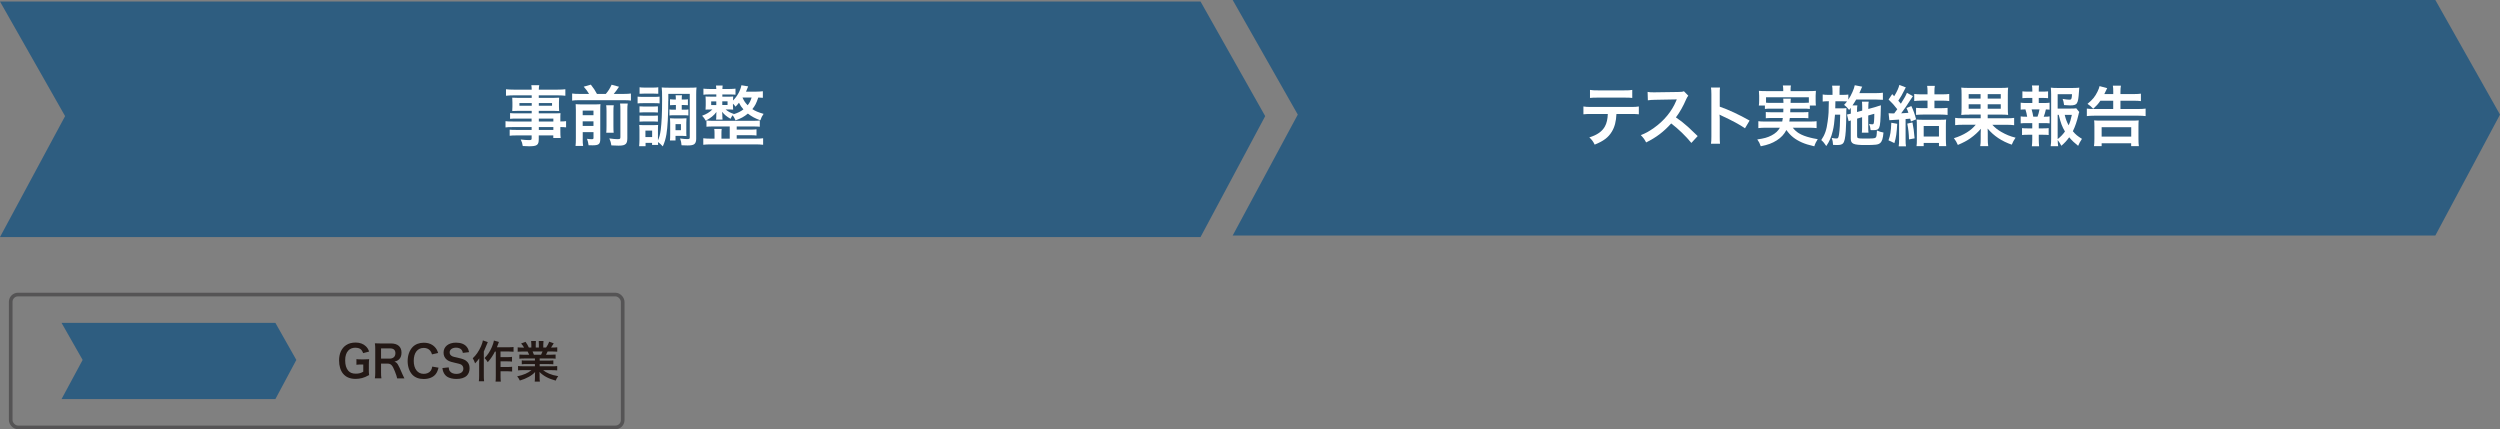 <?xml version="1.0" encoding="UTF-8"?>
<svg id="_レイヤー_2" data-name="レイヤー 2" xmlns="http://www.w3.org/2000/svg" viewBox="0 0 684.36 117.5">
  <rect x="0" y="0" width="684.36" height="117.5" fill="#808080" stroke="none"/>
  <defs>
    <style>
      .cls-1 {
        fill: #231815;
      }

      .cls-1, .cls-2, .cls-3 {
        stroke-width: 0px;
      }

      .cls-2 {
        fill: #2e5d80;
      }

      .cls-4 {
        fill: none;
        stroke: #555455;
        stroke-miterlimit: 10;
      }

      .cls-3 {
        fill: #fff;
      }
    </style>
  </defs>
  <g id="_レイヤー_1-2" data-name="レイヤー 1">
    <g>
      <polygon class="cls-2" points="666.66 64.47 337.44 64.47 355.26 31.37 337.44 0 666.66 0 684.36 31.37 666.66 64.47"/>
      <polygon class="cls-2" points="328.64 64.89 0 64.89 17.82 31.79 0 .42 328.64 .42 346.34 31.79 328.64 64.89"/>
      <g>
        <path class="cls-3" d="M145.56,32.46h-4.27c-.65,0-1.17.02-1.66.07v-1.57c.43.05.9.07,1.69.07h4.23v-.68h-3.82c-.65,0-1.1.02-1.51.05.04-.38.05-.76.05-1.21v-1.19c0-.5-.02-.83-.05-1.26.47.04.85.05,1.53.05h3.8v-.69h-4.93c-.88,0-1.48.04-2.11.11v-1.78c.56.07,1.17.11,2.21.11h4.83c-.02-.63-.04-.83-.11-1.22h2.18c-.09.4-.11.58-.13,1.22h5.06c1.04,0,1.64-.04,2.21-.11v1.78c-.61-.07-1.24-.11-2.11-.11h-5.17v.69h4.07c.68,0,1.08-.02,1.51-.05-.04.4-.05.7-.05,1.26v1.19c0,.54.02.81.05,1.21-.4-.04-.86-.05-1.44-.05h-4.14v.68h4.03c1.06,0,1.42-.02,1.93-.05-.05.45-.05.7-.05,1.64v.63c.77,0,1.21-.04,1.57-.09v1.71c-.43-.05-.77-.09-1.57-.09v1.04c0,.94.02,1.42.09,1.95h-2.02v-.7h-3.98v1.01c0,1.62-.45,1.96-2.65,1.96-.43,0-1.15-.04-1.73-.07-.11-.72-.22-1.08-.56-1.78.97.11,1.64.16,2.29.16.56,0,.7-.09.7-.41v-.87h-4.23c-.81,0-1.24.02-1.78.09v-1.67c.49.05.79.07,1.71.07h4.3v-.77h-5.17c-1.03,0-1.51.02-1.98.09v-1.71c.47.07.92.09,1.94.09h5.2v-.79ZM142.19,28.21v.74h3.37v-.74h-3.37ZM147.5,28.95h3.62v-.74h-3.62v.74ZM151.48,33.26v-.79h-3.98v.79h3.98ZM147.5,35.56h3.98v-.77h-3.98v.77Z"/>
        <path class="cls-3" d="M161.25,25.71c-.45-.76-.72-1.13-1.46-1.98l1.95-.56c.9,1.19,1.13,1.53,1.67,2.54h2.43c.72-.85,1.13-1.51,1.58-2.52l2.03.56c-.47.74-1.01,1.46-1.44,1.96h2.77c.88,0,1.42-.04,1.93-.11v1.94c-.54-.09-1.01-.11-1.93-.11h-12.23c-.86,0-1.37.02-1.93.11v-1.94c.7.09,1.01.11,1.93.11h2.68ZM159.51,38.01c0,.92.02,1.4.11,1.93h-2.07c.07-.59.09-1.12.09-2.05v-7.76c0-.88-.02-1.17-.05-1.62.54.05.97.07,1.69.07h3.49c.92,0,1.21-.02,1.6-.07-.04.43-.05.85-.05,1.8v7.74c0,1.39-.4,1.73-2.07,1.73-.27,0-.49,0-1.13-.02-.13-.85-.18-1.06-.43-1.76.59.07.94.11,1.26.11.43,0,.52-.07.52-.4v-1.53h-2.95v1.84ZM162.46,31.53v-1.26h-2.95v1.26h2.95ZM162.46,34.48v-1.26h-2.95v1.26h2.95ZM168.01,28.83c-.07.5-.09.81-.09,1.71v3.85c0,1.15.02,1.42.07,1.94h-2.03c.05-.52.07-.85.07-1.93v-3.89c0-.83-.02-1.15-.09-1.69h2.07ZM171.84,28.34c-.09.5-.11,1.01-.11,1.91v7.58c0,.79-.13,1.26-.41,1.55-.38.36-.86.49-2.02.49-.43,0-.81-.02-1.94-.07-.11-.74-.23-1.17-.56-1.91.99.14,1.66.2,2.2.2.74,0,.83-.07.83-.58v-7.31c0-1.01-.02-1.33-.09-1.86h2.11Z"/>
        <path class="cls-3" d="M174.54,26.45c.45.05.76.07,1.46.07h3.1c.76,0,1.03-.02,1.46-.07v1.86c-.38-.05-.63-.07-1.37-.07h-3.19c-.63,0-1.03.02-1.46.07v-1.86ZM182.93,27.66c0,3.96-.18,7.17-.5,9.11-.22,1.26-.49,2.18-.99,3.3-.58-.61-.94-.94-1.33-1.19,0,.34.02.54.05.79h-1.66v-.56h-1.78v.92h-1.76c.05-.54.09-1.19.09-1.76v-2.67c0-.56-.02-.94-.07-1.4.34.05.52.05,1.22.05h2.88q.85-.02,1.08-.04c-.04.29-.05.54-.05,1.28v2.94c.4-.88.58-1.57.76-2.86.25-1.96.38-4.56.38-8.35,0-1.94-.02-2.52-.11-3.28.56.05.97.07,1.91.07h5.73c.97,0,1.39-.02,1.89-.07-.07.59-.09,1.1-.09,2.03v12.08c0,.65-.18,1.13-.5,1.39-.34.27-.85.38-1.85.38-.58,0-.94-.02-1.66-.05-.09-.87-.13-1.08-.4-1.87.86.13,1.46.18,1.89.18.63,0,.76-.07.76-.45v-11.94h-5.87v1.98ZM175.06,29.11c.34.04.58.05,1.13.05h2.81c.56,0,.79-.02,1.1-.05v1.69c-.32-.04-.58-.05-1.1-.05h-2.81c-.56,0-.81.02-1.13.05v-1.69ZM175.06,31.63c.34.04.58.05,1.13.05h2.79c.58,0,.81-.02,1.12-.05v1.67c-.32-.04-.58-.05-1.13-.05h-2.77c-.54,0-.81.02-1.13.05v-1.67ZM175.08,23.89c.43.07.74.09,1.46.09h2.2c.7,0,1.03-.02,1.46-.09v1.78c-.49-.04-.81-.05-1.46-.05h-2.2c-.65,0-1.03.02-1.46.05v-1.78ZM176.68,37.52h1.84v-1.77h-1.84v1.77ZM184.49,28.75c-.45,0-.77.02-1.08.05v-1.62c.38.05.68.07,1.06.07h.54c0-.58-.02-.85-.07-1.17h1.75c-.05.34-.07.52-.07,1.17h.59c.45,0,.77-.02,1.1-.07v1.62c-.32-.04-.59-.05-1.1-.05h-.59v1.28h.72c.49,0,.77-.02,1.1-.07v1.66c-.32-.05-.58-.07-1.08-.07h-3.04c-.47,0-.7.02-1.06.07v-1.66c.32.05.63.07,1.06.07h.7v-1.28h-.52ZM187.86,36.3c0,.49.02.7.05.95-.16-.02-.22-.02-.4-.02-.18-.02-.29-.02-.38-.02-.23-.02-.38-.02-.43-.02h-1.78v1.26h-1.53c.05-.36.07-.79.07-1.48v-3.35c0-.56-.02-.86-.05-1.24.38.04.68.05,1.21.05h2.09c.59,0,.92-.02,1.21-.05-.04.34-.05.63-.05,1.19v2.72ZM184.92,35.65h1.48v-1.67h-1.48v1.67Z"/>
        <path class="cls-3" d="M208.81,26.77c-.38-.04-.63-.05-1.24-.07-.56,1.66-.85,2.2-1.62,3.17.81.54,1.64.88,3.08,1.3-.43.61-.61.95-.88,1.76-1.46-.52-2.39-1.03-3.42-1.84-1.03.86-1.93,1.35-3.38,1.85-.23-.56-.49-.97-.79-1.39-.27.36-.36.5-.58.97-1.03-.58-1.78-1.21-2.29-1.91v.22q.02.16.05.65v.47c0,.32.02.52.05.79h-1.78c.05-.29.07-.4.07-.79v-.49c0-.2.02-.47.04-.81-.65.92-1.57,1.66-2.93,2.38-.36-.63-.52-.86-.99-1.35,1.21-.45,2.02-.94,2.81-1.71h-.5c-.76,0-.97,0-1.37.05.04-.4.05-.74.05-1.19v-1.28c0-.54-.02-.79-.05-1.15.38.04.63.05,1.42.05h1.53v-.61h-1.93c-.7,0-1.22.02-1.6.09v-1.67c.43.05.94.09,1.6.09h1.93c-.02-.47-.04-.67-.09-.94h1.82c-.04.31-.05.5-.07.94h2.02c.67,0,1.12-.04,1.57-.09v1.66c-.18-.04-.68-.05-1.53-.07h-2.07v.61h1.55c.79,0,1.06-.02,1.42-.05-.04.32-.05.54-.05,1.1,1.19-1.19,2.03-2.74,2.3-4.18l1.85.31c-.29.74-.4,1.01-.59,1.44h2.85c.65,0,1.19-.04,1.76-.11v1.8ZM199.77,34.62h-4.54c-.88,0-1.33.02-1.84.07v-1.71c.5.07.92.09,1.84.09h10.89c.99,0,1.37-.02,1.87-.09v1.71c-.54-.05-.95-.07-1.87-.07h-4.45v.86h3.78c.81,0,1.17-.02,1.64-.09v1.71c-.49-.07-.92-.09-1.64-.09h-3.78v.95h5.19c.88,0,1.53-.04,2.04-.11v1.78c-.67-.07-1.26-.11-2.04-.11h-12.32c-.76,0-1.39.04-2.02.11v-1.78c.47.07,1.21.11,2.02.11h1.06v-1.46c0-.54-.02-.83-.09-1.21h2.05c-.05.4-.07.7-.07,1.21v1.46h2.27v-3.35ZM194.68,27.75v1.01h1.4v-1.01h-1.4ZM197.72,28.75h1.44v-1.01h-1.44v1.01ZM200.76,31.29c1.21-.38,1.96-.74,2.75-1.35-.54-.61-.85-1.06-1.22-1.82-.41.52-.54.67-.95,1.08-.27-.38-.38-.52-.7-.83v.47c0,.52.02.85.05,1.17-.31-.04-.54-.04-1.35-.04h-.7c.67.56,1.22.87,2.21,1.21l-.09.11ZM203.27,26.74c.41.92.72,1.37,1.4,2.07.54-.68.76-1.12,1.08-2.11h-2.47l-.02.04Z"/>
      </g>
      <g>
        <path class="cls-3" d="M442.49,31.2c-.09,2.07-.49,3.57-1.26,4.84-.95,1.58-2.27,2.58-4.7,3.55-.45-.92-.68-1.22-1.46-1.98,2.16-.67,3.51-1.62,4.27-3.01.47-.83.74-2,.79-3.4h-4.39c-1.22,0-1.64.02-2.29.09v-2.14c.68.11,1.08.13,2.32.13h10.53c1.22,0,1.64-.02,2.32-.13v2.14c-.65-.07-1.06-.09-2.29-.09h-3.85ZM435.27,24.61c.67.11,1.03.13,2.32.13h6.91c1.3,0,1.66-.02,2.32-.13v2.2c-.59-.07-1.03-.09-2.29-.09h-6.99c-1.26,0-1.69.02-2.29.09v-2.2Z"/>
        <path class="cls-3" d="M463.01,39.14c-1.49-1.84-3.56-3.85-5.53-5.35-2.03,2.27-4.11,3.85-6.86,5.2-.5-.94-.72-1.22-1.46-2,1.39-.54,2.25-1.03,3.6-1.98,2.72-1.91,4.88-4.52,6.05-7.33l.2-.47q-.29.02-5.96.11c-.86.02-1.35.05-1.96.14l-.07-2.3c.5.09.85.11,1.58.11h.43l6.34-.09c1.01-.02,1.15-.04,1.6-.2l1.19,1.22c-.23.27-.38.52-.58.97-.83,1.93-1.71,3.49-2.81,4.97,1.13.76,2.11,1.51,3.33,2.61q.45.4,2.63,2.5l-1.73,1.87Z"/>
        <path class="cls-3" d="M468.37,39.36c.09-.58.11-1.06.11-2.02v-11.54c0-.88-.04-1.35-.11-1.84h2.47c-.07.54-.07.77-.07,1.89v3.35c2.47.86,5.29,2.18,8.17,3.8l-1.26,2.12c-1.49-1.03-3.37-2.05-6.37-3.44-.42-.2-.47-.22-.61-.31.05.5.07.72.07,1.22v4.75c0,.94.02,1.4.07,2h-2.47Z"/>
        <path class="cls-3" d="M484.82,29.74c-.83,0-1.28.02-1.69.09v-.95h-1.66c.07-.41.09-.74.09-1.33v-1.33c0-.49-.02-.88-.07-1.35.58.05,1.08.07,1.98.07h4.68v-.41c0-.45-.04-.74-.11-1.13h2.21c-.07.36-.09.68-.09,1.13v.41h4.93c.92,0,1.39-.02,2-.07-.05.45-.07.83-.07,1.31v1.37c0,.52.02.92.07,1.33h-1.66v.95c-.45-.07-.86-.09-1.71-.09h-3.62q-.02.58-.04.99h3.37c.88,0,1.17-.02,1.6-.07v1.71c-.47-.05-.76-.07-1.6-.07h-3.48c-.05.45-.07.59-.14.97h5.62c.9,0,1.35-.02,1.85-.09v1.89c-.65-.07-1.15-.11-1.94-.11h-4.59c.65.77.99,1.08,1.67,1.51.79.49,1.91.92,3.17,1.22.45.13,1.01.23,2,.41-.41.63-.7,1.19-.94,1.95-1.67-.4-2.41-.63-3.37-1.04-1.93-.86-3.15-1.84-4.27-3.42-.65,1.22-1.42,2.05-2.63,2.83-1.26.79-2.39,1.22-4.39,1.62-.32-.92-.43-1.12-.95-1.87,1.89-.27,2.83-.54,3.91-1.1,1.04-.54,1.75-1.19,2.29-2.11h-3.98c-.7,0-1.28.04-1.93.11v-1.89c.49.07.92.09,1.82.09h4.72c.07-.34.11-.54.16-.97h-3.04c-.86,0-1.15.02-1.62.07v-1.71c.43.05.74.07,1.62.07h3.17q.02-.5.02-.99h-3.37ZM488.21,28.16c-.02-.58-.02-.81-.07-1.15h2.09c-.05.22-.05.43-.07,1.15h3.58c.68,0,.97-.02,1.42-.05v-1.48h-11.72v1.48c.32.04.72.05,1.39.05h3.38Z"/>
        <path class="cls-3" d="M508.37,32.48v4.72c0,.36.07.52.25.59.25.11.77.14,1.6.14,2.52,0,2.95-.04,3.21-.25.25-.18.32-.65.36-1.96.81.34,1.03.41,1.8.56-.14,1.67-.4,2.47-.94,2.9-.52.43-1.17.52-4.07.52-3.21,0-3.94-.32-3.94-1.73v-5.01c-.23.07-.41.14-.59.23l-.45-1.84.2-.04c.41-.07.47-.09.85-.2v-.88c0-.27,0-.43-.02-.7-.16.22-.23.31-.45.58-.49-.67-.79-.97-1.37-1.4.41-.45.54-.59.81-.95-.41-.04-.63-.04-1.26-.04h-1.93q-.02,1.67-.04,1.94h1.69c.61,0,.97-.02,1.37-.07-.02.14-.04.81-.04.92v.81c0,1.13-.07,3.48-.14,4.52-.14,1.96-.34,2.92-.74,3.39-.27.32-.77.47-1.6.47q-.13,0-.65-.02-.2-.02-.49-.02c-.05-.85-.13-1.26-.36-1.91.11.04.2.04.25.05.45.07.72.11.99.11.5,0,.59-.14.76-1.15.18-1.15.29-3.13.31-5.37h-1.42c-.18,2.18-.32,3.28-.61,4.45-.41,1.71-.94,2.94-1.78,4.14-.47-.74-.83-1.17-1.37-1.64,1.01-1.49,1.46-2.81,1.75-5.1.27-2.03.29-2.57.32-5.53h-.2c-.63,0-1.13.04-1.48.09v-1.94c.52.09.86.11,1.66.11h1.03v-.94c0-.65-.04-1.12-.11-1.58h2.12c-.07.5-.09.83-.09,1.58v.94h.77c.77,0,1.17-.02,1.64-.09v1.39c.83-1.24,1.58-2.95,1.76-3.94l2.04.4c-.09.13-.18.34-.31.68-.05.13-.18.41-.47,1.08h4.59c.79,0,1.39-.04,1.85-.11v1.94c-.43-.04-1.19-.07-1.84-.07h-5.47c-.34.58-.59.99-1.01,1.6h1.33c-.07.47-.09.67-.09,1.41v.4l1.42-.38v-.97c0-.65-.04-1.19-.07-1.49h1.85c-.07.34-.11.77-.11,1.4v.61l1.82-.5c.09-.02.31-.09.63-.2.16-.05.31-.11.43-.14.32-.07.34-.09.56-.18-.09,4.38-.18,5.47-.47,6.12-.25.54-.63.7-1.64.7q-.13,0-.7-.02c-.07-.68-.18-1.1-.42-1.69.34.07.61.11.86.11.38,0,.43-.11.5-.86.05-.63.07-1.26.07-2.03l-1.66.47v3.21c0,.81.02,1.08.07,1.49h-1.82c.05-.47.07-.72.07-1.49v-2.74l-1.42.41Z"/>
        <path class="cls-3" d="M519.35,33.89c-.13,2.49-.31,3.78-.77,5.28l-1.62-.76c.49-1.3.68-2.43.77-4.81l1.62.29ZM516.99,31c.49.04.72.05,1.19.05h.34c.45-.59.52-.7.85-1.15-.86-1.12-1.4-1.71-2.38-2.65l.99-1.49.54.58c.76-1.22,1.24-2.32,1.42-3.1l1.78.7c-.14.2-.22.32-.38.67-.59,1.21-1.08,2.05-1.69,2.95.31.34.38.43.7.83,1.17-1.89,1.28-2.09,1.66-2.99l1.64.92c-.23.32-.34.47-.63.94-1.1,1.71-1.8,2.74-2.59,3.76.88-.05,1.22-.07,1.98-.14-.2-.59-.27-.77-.52-1.31l1.33-.54c.54,1.13.94,2.21,1.3,3.64l-1.42.58c-.09-.38-.13-.52-.2-.77q-.56.05-1.26.11v5.58c0,.9.02,1.31.11,1.89h-2c.09-.58.11-1.03.11-1.91v-5.42l-2.67.18-.2-1.89ZM523.52,33.51c.27,1.31.43,2.39.59,4.36l-1.53.29c-.05-1.66-.16-2.65-.47-4.32l1.4-.32ZM525.97,27.55c-.85,0-1.44.04-1.96.11v-1.94c.54.07,1.1.11,1.98.11h1.66v-.95c0-.52-.04-.94-.11-1.37h2.11c-.07.43-.11.83-.11,1.4v.92h2.05c.88,0,1.46-.04,2-.11v1.94c-.54-.07-1.22-.11-2-.11h-2.05v2.07h1.66c.81,0,1.4-.04,1.94-.09v1.94c-.58-.07-1.17-.11-1.93-.11h-4.79c-.65,0-1.35.04-1.91.09v-1.93c.54.05,1.15.09,1.95.09h1.19v-2.07h-1.67ZM526.6,40.01h-1.96c.07-.52.09-1.01.09-1.76v-3.8c0-.9-.02-1.22-.07-1.73.45.05.92.07,1.6.07h4.9c.76,0,1.19-.02,1.58-.07-.05.41-.07.88-.07,1.73v3.64c0,.7.04,1.39.09,1.91h-1.98v-.88h-4.18v.9ZM526.6,37.38h4.18v-2.88h-4.18v2.88Z"/>
        <path class="cls-3" d="M539.06,31.38c-.95,0-1.57.02-2.18.09.07-.52.09-.97.09-2.05v-3.53c0-.99-.02-1.39-.09-1.91.54.07,1.1.09,2.14.09h8.54c1.06,0,1.57-.02,2.16-.09-.07.49-.09.92-.09,2.05v3.38c0,1.13.02,1.55.09,2.05-.65-.07-1.15-.09-2.18-.09h-3.42v1.01h5.19c1.01,0,1.55-.04,2.05-.11v2c-.61-.07-1.21-.11-2.03-.11h-3.94c.74.81,1.44,1.37,2.47,1.96,1.3.74,2.38,1.19,3.89,1.57-.49.7-.72,1.15-1.04,1.91-2.74-.94-4.95-2.41-6.61-4.41q0,.23.02.59c.02.27.02.5.02.7v1.57c0,.86.04,1.33.13,1.96h-2.2c.11-.61.13-1.03.13-1.95v-1.57q.02-.7.05-1.24c-.83.97-1.75,1.8-2.84,2.58-1.03.72-1.85,1.15-3.46,1.85-.34-.77-.58-1.19-1.08-1.85,1.28-.38,2.52-.94,3.53-1.57,1.04-.65,1.66-1.19,2.45-2.11h-3.62c-.86,0-1.42.04-2.02.11v-2c.52.09,1.01.11,2.02.11h4.97v-1.01h-3.12ZM538.91,25.77v1.22h3.26v-1.22h-3.26ZM538.91,28.54v1.22h3.26v-1.22h-3.26ZM544.12,26.99h3.58v-1.22h-3.58v1.22ZM544.12,29.76h3.58v-1.22h-3.58v1.22Z"/>
        <path class="cls-3" d="M559.49,28.2c.76,0,1.08-.02,1.57-.09v1.91c-.34-.05-.58-.05-1.01-.07-.2.86-.29,1.21-.59,2h.22c.65,0,.99-.02,1.39-.09v1.91c-.49-.05-.86-.07-1.57-.07h-1.4v1.44h1.22c.68,0,1.04-.02,1.49-.07v1.89c-.47-.05-.83-.07-1.49-.07h-1.22v1.31c0,.59.04,1.26.09,1.84h-1.98c.07-.59.11-1.13.11-1.84v-1.31h-1.3c-.68,0-.99.02-1.5.07v-1.89c.45.05.81.07,1.5.07h1.3v-1.44h-1.6c-.68,0-1.06.02-1.57.07v-1.91c.45.07.74.09,1.57.09h.2c-.11-.72-.22-1.21-.47-2-.59,0-.88.02-1.3.07v-1.91c.47.07.85.09,1.57.09h1.62v-1.39h-1.22c-.65,0-1.01.02-1.5.07v-1.87c.43.05.77.07,1.5.07h1.22v-.32c0-.5-.04-1.12-.11-1.37h1.94c-.05.41-.07.79-.07,1.37v.32h1.06c.72,0,1.06-.02,1.49-.07v1.87c-.47-.05-.86-.07-1.49-.07h-1.06v1.39h1.4ZM557.76,31.94c.23-.61.4-1.24.54-2h-2.16c.25.86.32,1.21.45,2h1.17ZM569.18,30.66c-.09.23-.13.34-.22.79-.38,1.66-.92,3.26-1.53,4.47.7.86,1.3,1.35,2.49,2.09-.56.86-.74,1.21-1.04,1.91-1.04-.83-1.66-1.4-2.45-2.34-.63.88-1.22,1.53-2.14,2.32-.34-.63-.59-1.01-1.01-1.57.02.72.05,1.08.13,1.69h-2.05c.11-.76.13-1.21.13-2.14v-12.05c0-.65-.04-1.35-.09-1.84.52.07,1.03.09,1.69.09h4.43c.81,0,1.37-.04,1.67-.09-.05.52-.07.74-.09,1.17-.22,3.31-.47,3.69-2.45,3.69-.49,0-.81-.02-1.62-.09-.11-.79-.18-1.12-.4-1.69.72.13,1.46.22,1.85.22.56,0,.65-.18.72-1.51h-3.93v3.94h3.39c.86,0,1.33-.02,1.71-.07l.81,1.01ZM563.27,38.08c.83-.65,1.42-1.26,2-2.09-.77-1.28-1.13-2.23-1.71-4.56h-.29v6.64ZM565.2,31.44c.31,1.24.58,1.96,1.08,2.86.38-.85.61-1.57.88-2.86h-1.96Z"/>
        <path class="cls-3" d="M574.97,27.57c-.59.88-1.08,1.4-1.96,2.21-.58-.61-.74-.77-1.57-1.35,1.42-1.17,2.07-1.98,2.74-3.35.29-.58.49-1.12.56-1.51l2.09.56c-.43.9-.7,1.44-.79,1.62h2.45v-.63c0-.79-.02-1.17-.11-1.67h2.21c-.09.52-.13.94-.13,1.69v.61h3.64c.9,0,1.44-.04,1.96-.11v2.04c-.49-.07-1.12-.11-1.95-.11h-3.65v2.27h4.84c.9,0,1.51-.04,2.05-.11v2.05c-.59-.07-1.21-.11-2.03-.11h-12.01c-.83,0-1.4.04-2.05.11v-2.05c.61.07,1.15.11,1.98.11h5.24v-2.27h-3.51ZM573.22,40.01c.07-.49.11-1.22.11-2.02v-3.33c0-.85-.02-1.24-.07-1.71.54.05.97.07,1.8.07h8.62c.81,0,1.24-.02,1.78-.07-.05.47-.07.86-.07,1.71v3.35c0,.92.04,1.48.11,2h-2.11v-.79h-8.08v.79h-2.09ZM575.31,37.4h8.1v-2.58h-8.1v2.58Z"/>
      </g>
      <polygon class="cls-2" points="75.39 109.24 16.85 109.24 22.62 98.53 16.85 88.39 75.39 88.39 81.12 98.53 75.39 109.24"/>
      <g>
        <path class="cls-1" d="M100.96,101.1c0,.71.01,1.03.08,1.56-.85.47-1.28.66-1.92.83-.54.14-1.17.23-1.76.23-1.5,0-2.65-.47-3.41-1.38-.73-.86-1.13-2.16-1.13-3.65,0-1.91.67-3.37,1.92-4.21.74-.49,1.56-.71,2.66-.71s2.09.37,2.76,1.03c.42.41.63.76.89,1.43l-1.64.44c-.4-1.09-.97-1.48-2.21-1.48-.71,0-1.37.26-1.82.73-.6.62-.89,1.51-.89,2.73s.28,2.17.82,2.81c.49.58,1.14.83,2.09.83.82,0,1.43-.16,2.04-.54v-1.96h-.65c-.61,0-.86.01-1.22.07v-1.55c.43.06.7.07,1.44.07h.62c.55,0,.9-.01,1.42-.05-.06.44-.08.82-.08,1.49v1.26Z"/>
        <path class="cls-1" d="M108.71,103.56c-.02-.29-.23-.9-.62-1.92-.65-1.66-1.07-2.1-1.99-2.1h-1.79v2.45c0,.72.02,1.1.1,1.57h-1.79c.07-.5.1-.83.1-1.56v-6.46c0-.64-.02-1-.1-1.56.5.02.88.04,1.54.04h2.88c1.82,0,2.87.91,2.87,2.5,0,.77-.2,1.37-.61,1.79-.34.35-.65.5-1.33.7.76.24.98.58,2.17,3.38.1.22.4.86.56,1.19h-1.98ZM106.72,98.17c.44,0,.86-.16,1.14-.43.25-.25.38-.6.38-1.06,0-.86-.49-1.31-1.47-1.31h-2.46v2.79h2.41Z"/>
        <path class="cls-1" d="M120.05,100.64c-.23.86-.44,1.33-.8,1.8-.68.84-1.83,1.31-3.27,1.31-1.31,0-2.35-.4-3.08-1.15-.84-.88-1.31-2.23-1.31-3.77s.5-2.97,1.4-3.87c.72-.73,1.8-1.14,3-1.14.94,0,1.64.18,2.3.58.54.34.97.78,1.27,1.31.14.25.23.47.37.92l-1.67.38c-.17-.53-.28-.76-.52-1.03-.41-.49-1.01-.74-1.75-.74-1.7,0-2.73,1.33-2.73,3.54s1.06,3.56,2.73,3.56c.84,0,1.56-.32,1.94-.89.2-.3.3-.55.4-1.1l1.71.3Z"/>
        <path class="cls-1" d="M122.83,100.58c.05.54.12.78.34,1.06.35.46.97.71,1.75.71,1.2,0,1.92-.54,1.92-1.44,0-.49-.23-.9-.6-1.1-.36-.19-.43-.2-2.09-.59-.9-.2-1.38-.4-1.81-.73-.61-.48-.92-1.14-.92-1.94,0-1.67,1.34-2.75,3.41-2.75,1.37,0,2.4.42,2.99,1.21.3.4.45.75.59,1.39l-1.71.2c-.07-.41-.16-.61-.36-.85-.31-.37-.84-.58-1.5-.58-1.04,0-1.75.53-1.75,1.31,0,.5.26.85.81,1.09.27.11.36.13,1.69.43.95.2,1.52.43,1.96.73.68.5,1,1.16,1,2.06,0,.85-.26,1.55-.76,2.04-.63.61-1.58.91-2.87.91-.98,0-1.94-.24-2.52-.62-.48-.32-.83-.78-1.06-1.37-.11-.28-.16-.5-.23-1l1.73-.18Z"/>
        <path class="cls-1" d="M133.53,93.65c-.13.3-.17.38-.28.67q-.19.52-.81,1.92v6.64c0,.56.02,1.04.08,1.49h-1.44c.06-.46.08-.86.08-1.49v-3.42c0-.3,0-.36.04-1.37-.42.56-.72.94-1.15,1.38-.17-.55-.34-.9-.64-1.4.89-.8,1.67-1.93,2.28-3.31.26-.62.43-1.12.5-1.58l1.33.47ZM135.49,96.22c-.53,1.07-1.15,2-1.97,2.93-.29-.49-.46-.71-.87-1.13.91-.94,1.5-1.85,2.02-3.06.3-.72.48-1.32.54-1.74l1.36.4c-.12.29-.16.4-.24.64-.18.5-.19.54-.3.8h3.26c.59,0,.96-.02,1.29-.07v1.29c-.35-.04-.77-.06-1.29-.06h-2.28v1.54h1.96c.5,0,.83-.02,1.19-.07v1.3c-.38-.05-.74-.07-1.2-.07h-1.94v1.54h1.97c.52,0,.84-.01,1.2-.07v1.31c-.4-.05-.74-.07-1.2-.07h-1.97v1.38c0,.72.03,1.1.08,1.44h-1.45c.06-.35.07-.71.07-1.44v-6.76h-.23Z"/>
        <path class="cls-1" d="M143.42,98.14c-.55,0-.86.01-1.24.06v-1.14c.34.04.65.05,1.24.05h1.45c-.18-.38-.31-.66-.44-.89h-1.29c-.59,0-1.04.02-1.43.06v-1.2c.37.05.76.07,1.37.07h.38c-.23-.42-.37-.61-.81-1.12l1.2-.46c.41.56.58.85.92,1.57h.68v-.85c0-.36-.03-.7-.06-.94h1.31c-.02.22-.04.48-.04.89v.9h.85v-.9c0-.38-.01-.66-.04-.89h1.31c-.04.23-.06.55-.06.94v.85h.76c.42-.6.65-1.02.86-1.61l1.24.46c-.29.48-.48.78-.74,1.15h.34c.62,0,.99-.02,1.36-.07v1.2c-.37-.04-.84-.06-1.43-.06h-1.2c-.23.48-.28.59-.44.89h1.39c.59,0,.89-.01,1.23-.05v1.14c-.37-.05-.67-.06-1.23-.06h-3.13v.58h2.51c.54,0,.9-.01,1.23-.06v1.08c-.34-.05-.71-.06-1.23-.06h-2.51v.6h3.35c.68,0,1.1-.02,1.45-.07v1.2c-.45-.05-.89-.07-1.44-.07h-2.41c.41.35.95.67,1.63.96.77.32,1.39.49,2.49.68-.34.46-.48.72-.68,1.22-2.02-.55-3.37-1.28-4.45-2.38.04.46.04.56.04.85v.59c0,.5.02.88.08,1.21h-1.42c.05-.35.07-.74.07-1.22v-.58c0-.28,0-.32.04-.82-.56.58-1.01.92-1.73,1.32-.77.42-1.5.73-2.45,1.01-.19-.42-.42-.78-.73-1.15,1.75-.37,2.96-.9,3.92-1.7h-2.23c-.56,0-1,.02-1.45.07v-1.2c.38.05.79.07,1.44.07h3.18v-.6h-2.38c-.53,0-.89.01-1.22.06v-1.08c.34.05.68.06,1.22.06h2.38v-.58h-3ZM148.12,97.1c.18-.35.28-.56.4-.89h-2.73c.17.36.24.54.36.89h1.98Z"/>
      </g>
      <rect class="cls-4" x="2.93" y="80.63" width="167.53" height="36.37" rx="2" ry="2"/>
    </g>
  </g>
</svg>